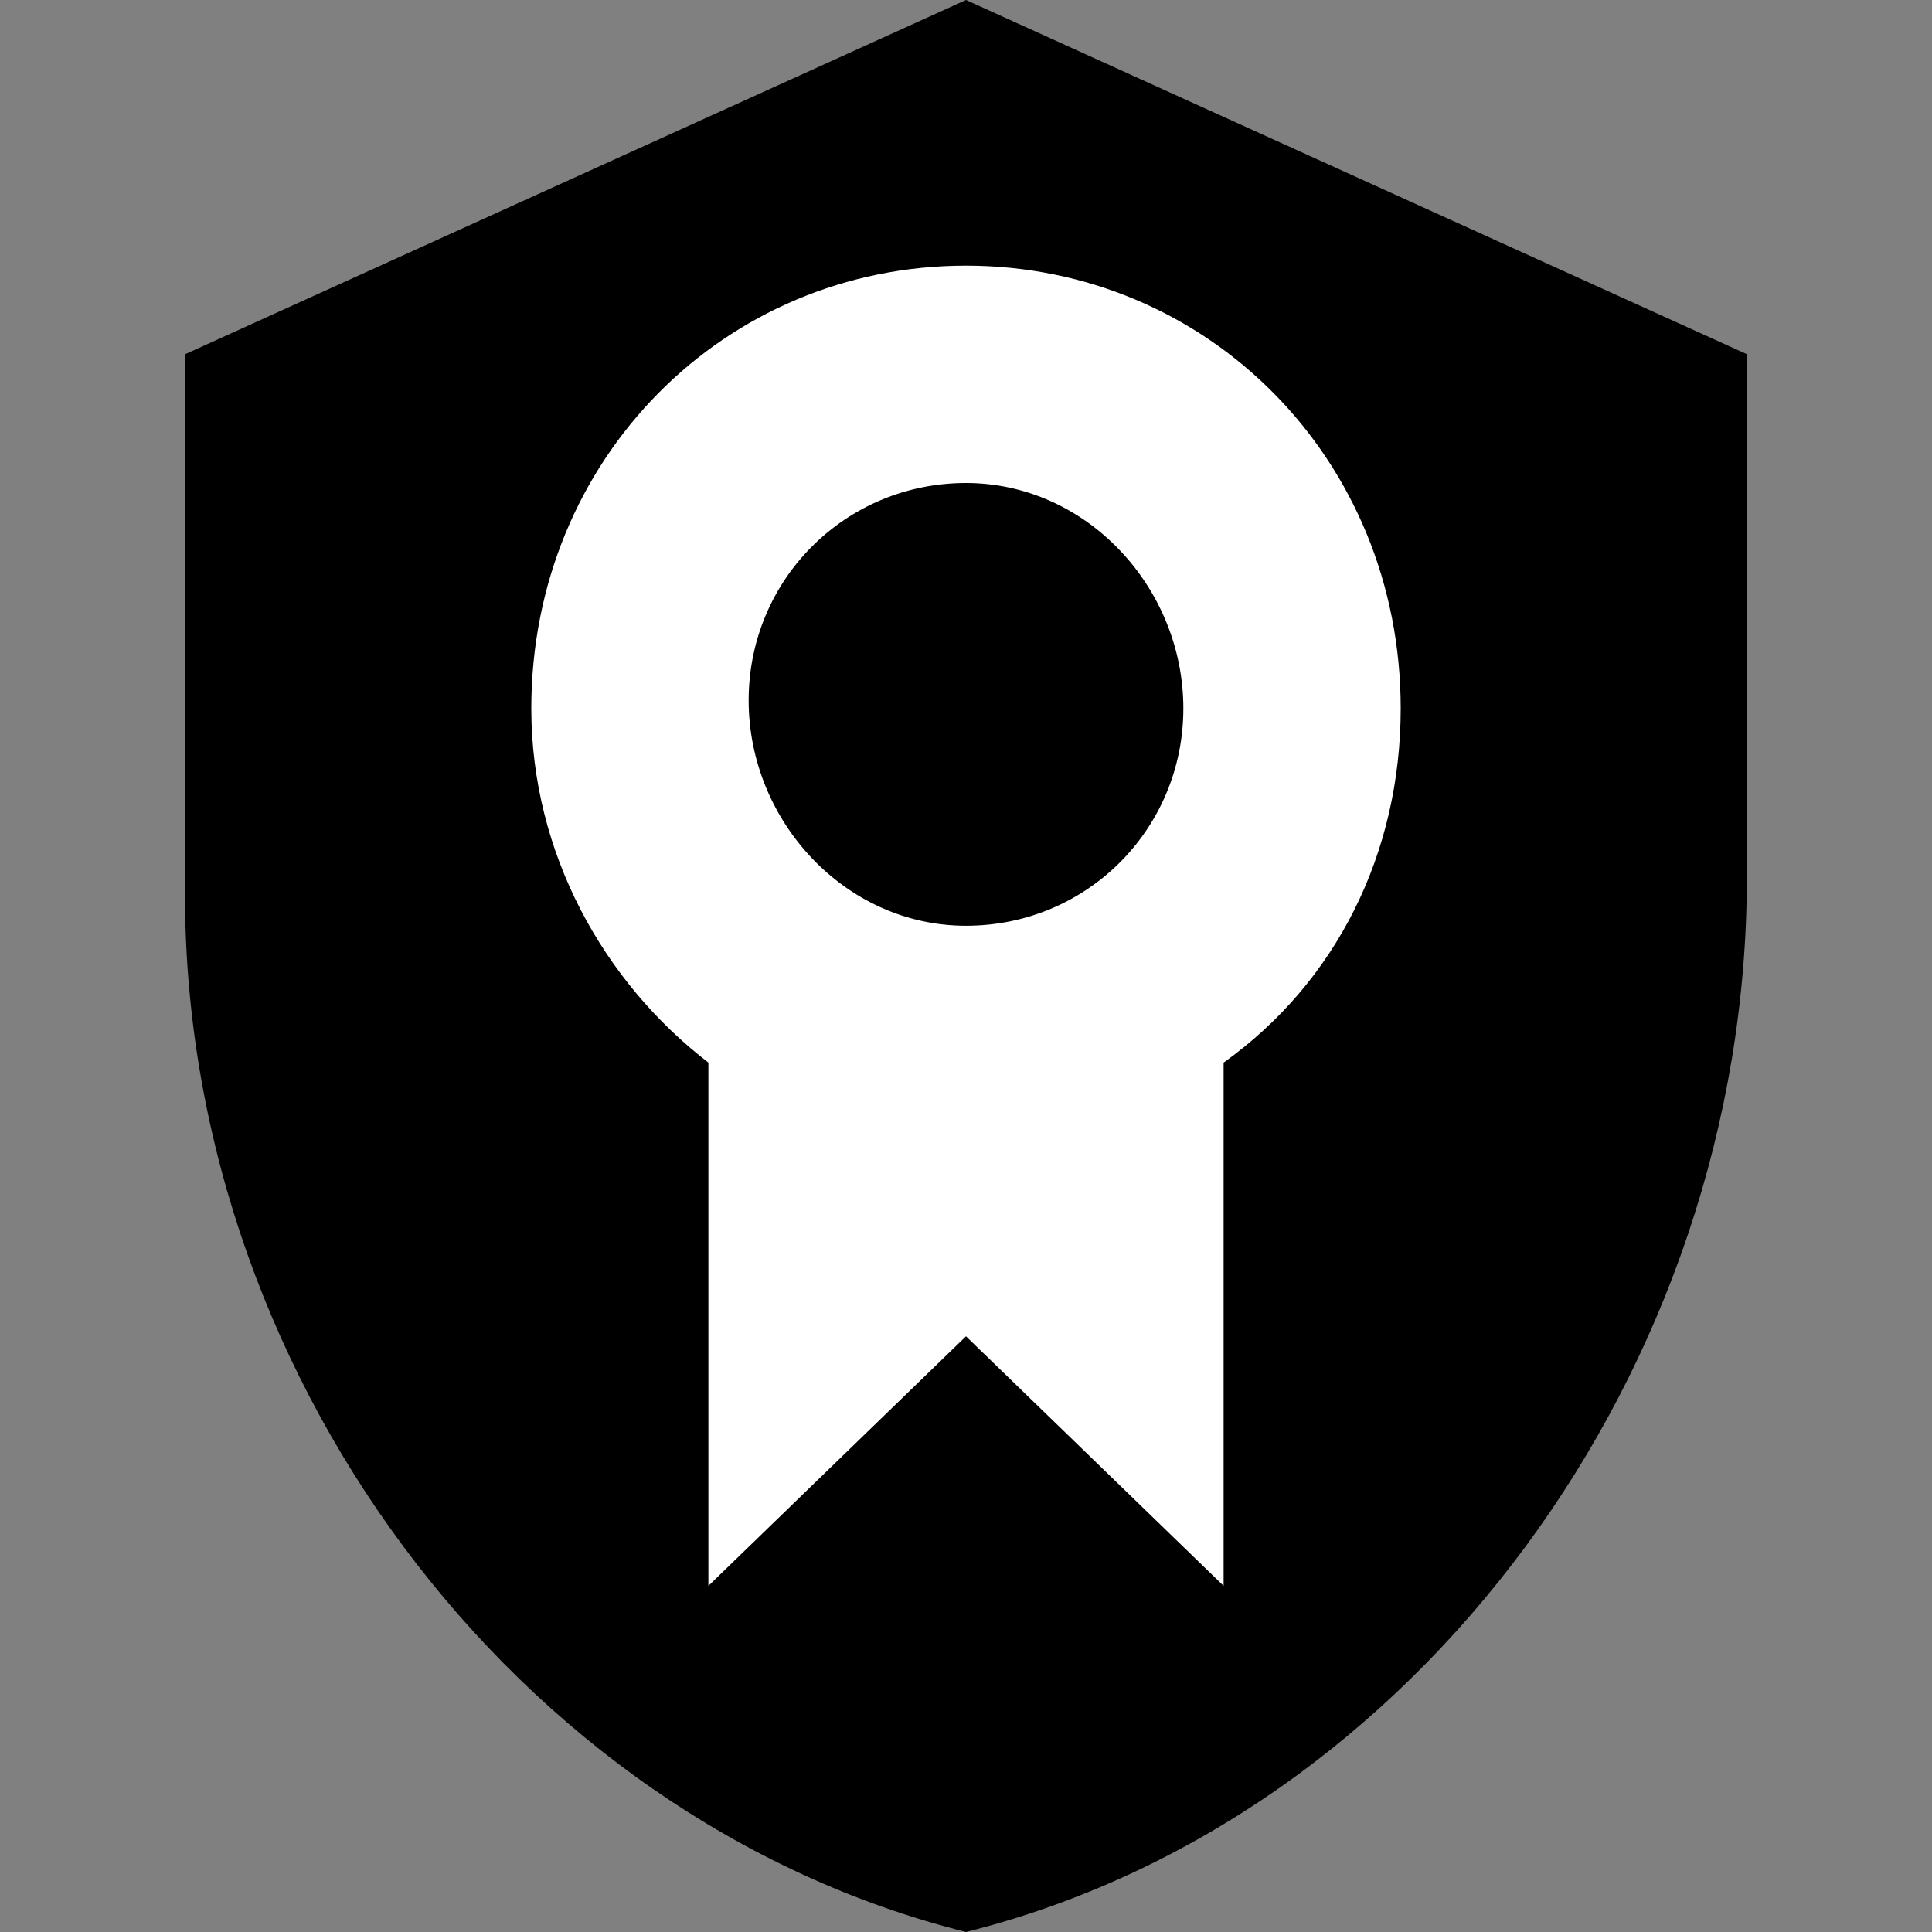 <svg xmlns="http://www.w3.org/2000/svg" viewBox="0 0 24 24">
    <rect x="0" y="0" width="24" height="24" fill="#808080" stroke="none"/>
    <path d="M12 0 2.3 4.4v6.5C2.2 17 6.4 22.6 12 24c5.6-1.4 9.7-7 9.7-13.1V4.4z"/>
    <path fill="#fff" d="M12 3.3c3 0 5.4 2.4 5.4 5.5 0 1.8-.8 3.4-2.2 4.4v6.5L12 16.6l-3.2 3.1v-6.5c-1.3-1-2.2-2.6-2.2-4.4C6.6 5.7 9 3.3 12 3.3m0 8.2c1.5 0 2.7-1.2 2.7-2.7S13.5 6 12 6 9.3 7.2 9.3 8.7s1.2 2.8 2.7 2.8"/>
</svg>
